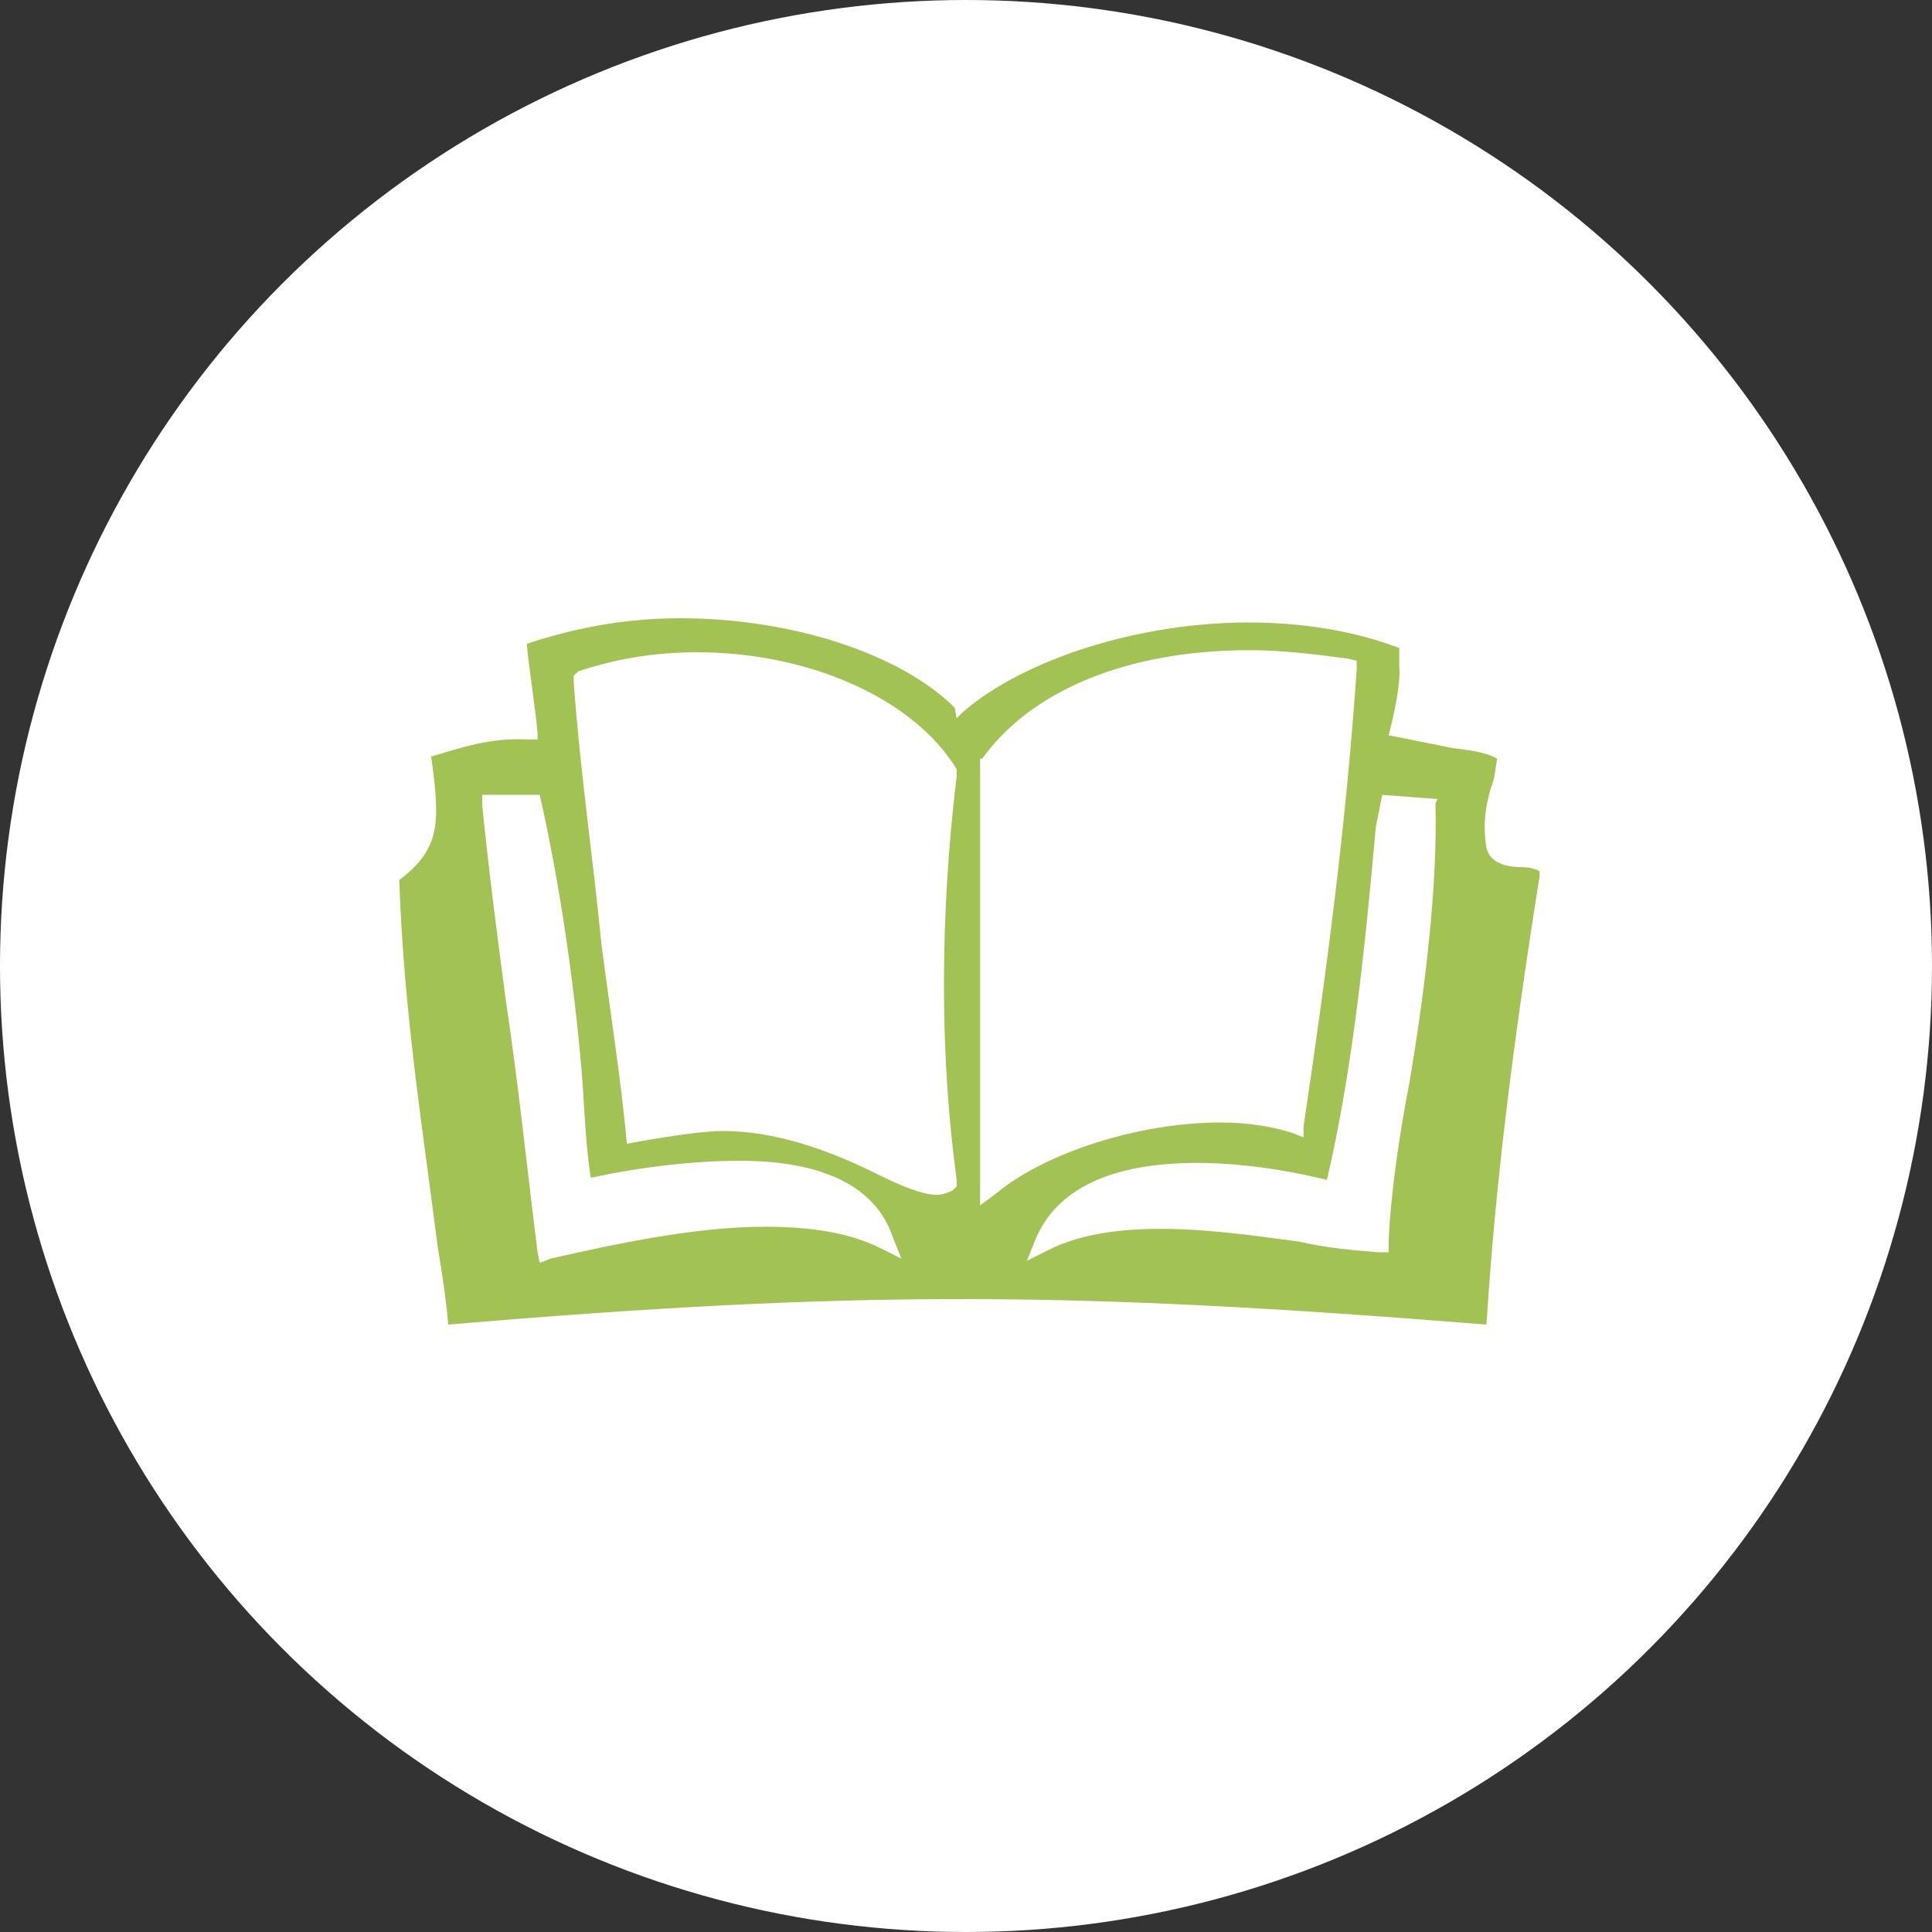 <?xml version="1.0" encoding="UTF-8"?>
<svg width="150px" height="150px" viewBox="0 0 150 150" version="1.1" xmlns="http://www.w3.org/2000/svg" xmlns:xlink="http://www.w3.org/1999/xlink">
    <rect x="0" y="0" width="150" height="150" fill="#333333" stroke="none"/>
    <!-- Generator: Sketch 63.1 (92452) - https://sketch.com -->
    <title>sociale</title>
    <desc>Created with Sketch.</desc>
    <defs>
        <circle id="path-1" cx="75" cy="75" r="75"></circle>
    </defs>
    <g id="Page-1" stroke="none" stroke-width="1" fill="none" fill-rule="evenodd">
        <g id="sociale">
            <mask id="mask-2" fill="white">
                <use xlink:href="#path-1"></use>
            </mask>
            <use id="Oval" fill="#FFFFFF" xlink:href="#path-1"></use>
            <path d="M40.581,61.71 L41.902,61.71 C43.224,67.492 44.38,74.76 45.041,81.863 C45.371,85.002 45.371,88.306 45.867,91.444 C49.666,90.618 53.796,90.123 57.43,90.123 C63.872,90.123 68.002,92.105 69.323,96.069 L69.984,97.721 L68.332,96.895 C66.02,95.739 63.046,95.243 59.412,95.243 C53.961,95.243 47.849,96.565 42.728,97.721 L41.902,98.052 L41.737,97.226 C40.911,90.618 40.25,84.176 39.259,77.568 C38.599,72.613 37.938,67.492 37.442,62.536 L37.442,61.71 L40.581,61.71 Z M44.876,52.13 C47.849,51.139 50.822,50.643 54.126,50.643 C62.881,50.643 70.975,54.277 74.279,59.728 L74.279,59.893 L74.279,60.224 C72.957,71.126 72.957,82.028 74.279,91.609 L74.279,92.105 L73.949,92.435 C73.618,92.6 73.123,92.766 72.792,92.766 C71.471,92.766 69.654,91.94 67.341,90.783 C64.203,89.297 60.238,87.81 56.108,87.81 C53.796,87.81 48.675,88.801 48.675,88.801 C48.179,83.515 47.353,78.394 46.693,73.274 C46.032,66.501 45.041,59.893 44.545,52.956 L44.545,52.46 L44.876,52.13 Z M76.261,58.902 L76.261,58.902 C80.06,53.616 87.494,50.478 97.075,50.478 C99.552,50.478 102.195,50.808 104.673,51.139 L105.334,51.304 L105.334,51.964 C104.508,64.023 103.021,75.256 101.204,87.48 L101.204,88.306 L100.378,87.975 C98.892,87.48 96.909,87.149 94.762,87.149 C88.485,87.149 81.217,89.462 77.417,92.6 L76.096,93.591 L76.096,58.902 L76.261,58.902 Z M107.316,61.71 L111.611,62.041 L111.446,62.371 C111.611,68.318 110.785,75.917 109.464,83.845 C108.638,88.14 107.977,92.6 107.812,96.4 L107.812,97.226 L106.986,97.226 C105.004,97.06 103.021,96.895 100.874,96.4 C97.24,95.904 93.606,95.409 90.137,95.409 C86.503,95.409 83.695,95.904 81.382,97.06 L79.73,97.886 L80.391,96.234 C82.043,92.27 86.338,90.288 92.945,90.288 C96.084,90.288 99.718,90.783 103.021,91.609 C105.004,83.185 105.995,73.439 106.821,64.188 L107.316,61.71 Z M33.973,96.73 C34.304,98.712 34.634,100.86 34.799,102.842 C50.327,101.52 62.551,100.86 74.609,100.86 C86.668,100.86 99.057,101.52 115.41,102.842 C116.071,92.27 117.393,81.533 119.54,67.988 C119.54,67.657 119.54,67.657 119.54,67.657 C119.375,67.492 118.714,67.327 118.219,67.327 C117.227,67.327 115.741,67.162 115.41,65.84 C115.08,63.858 115.41,62.371 115.741,61.215 C116.071,60.389 116.071,59.893 116.236,58.902 C115.41,58.407 114.089,58.242 112.767,58.076 C111.115,57.746 107.812,57.085 107.812,57.085 C107.812,57.085 108.803,53.451 108.638,51.799 C108.638,51.304 108.638,50.808 108.638,50.313 C105.169,48.991 101.204,48.33 96.909,48.33 C88.485,48.33 79.565,51.139 74.774,55.268 L74.279,55.764 L74.114,54.938 C69.984,50.808 61.56,48 52.805,48 C48.345,48 44.38,48.826 40.911,49.982 C40.911,50.808 41.572,54.938 41.737,56.92 L41.737,57.416 L41.076,57.416 C37.938,57.25 35.79,58.076 33.478,58.737 C34.139,63.693 34.304,65.84 31,68.318 C31.33,78.394 32.817,87.645 33.973,96.73 L33.973,96.73 Z" id="Fill-53" fill="#A2C354" fill-rule="nonzero" mask="url(#mask-2)"></path>
        </g>
    </g>
</svg>